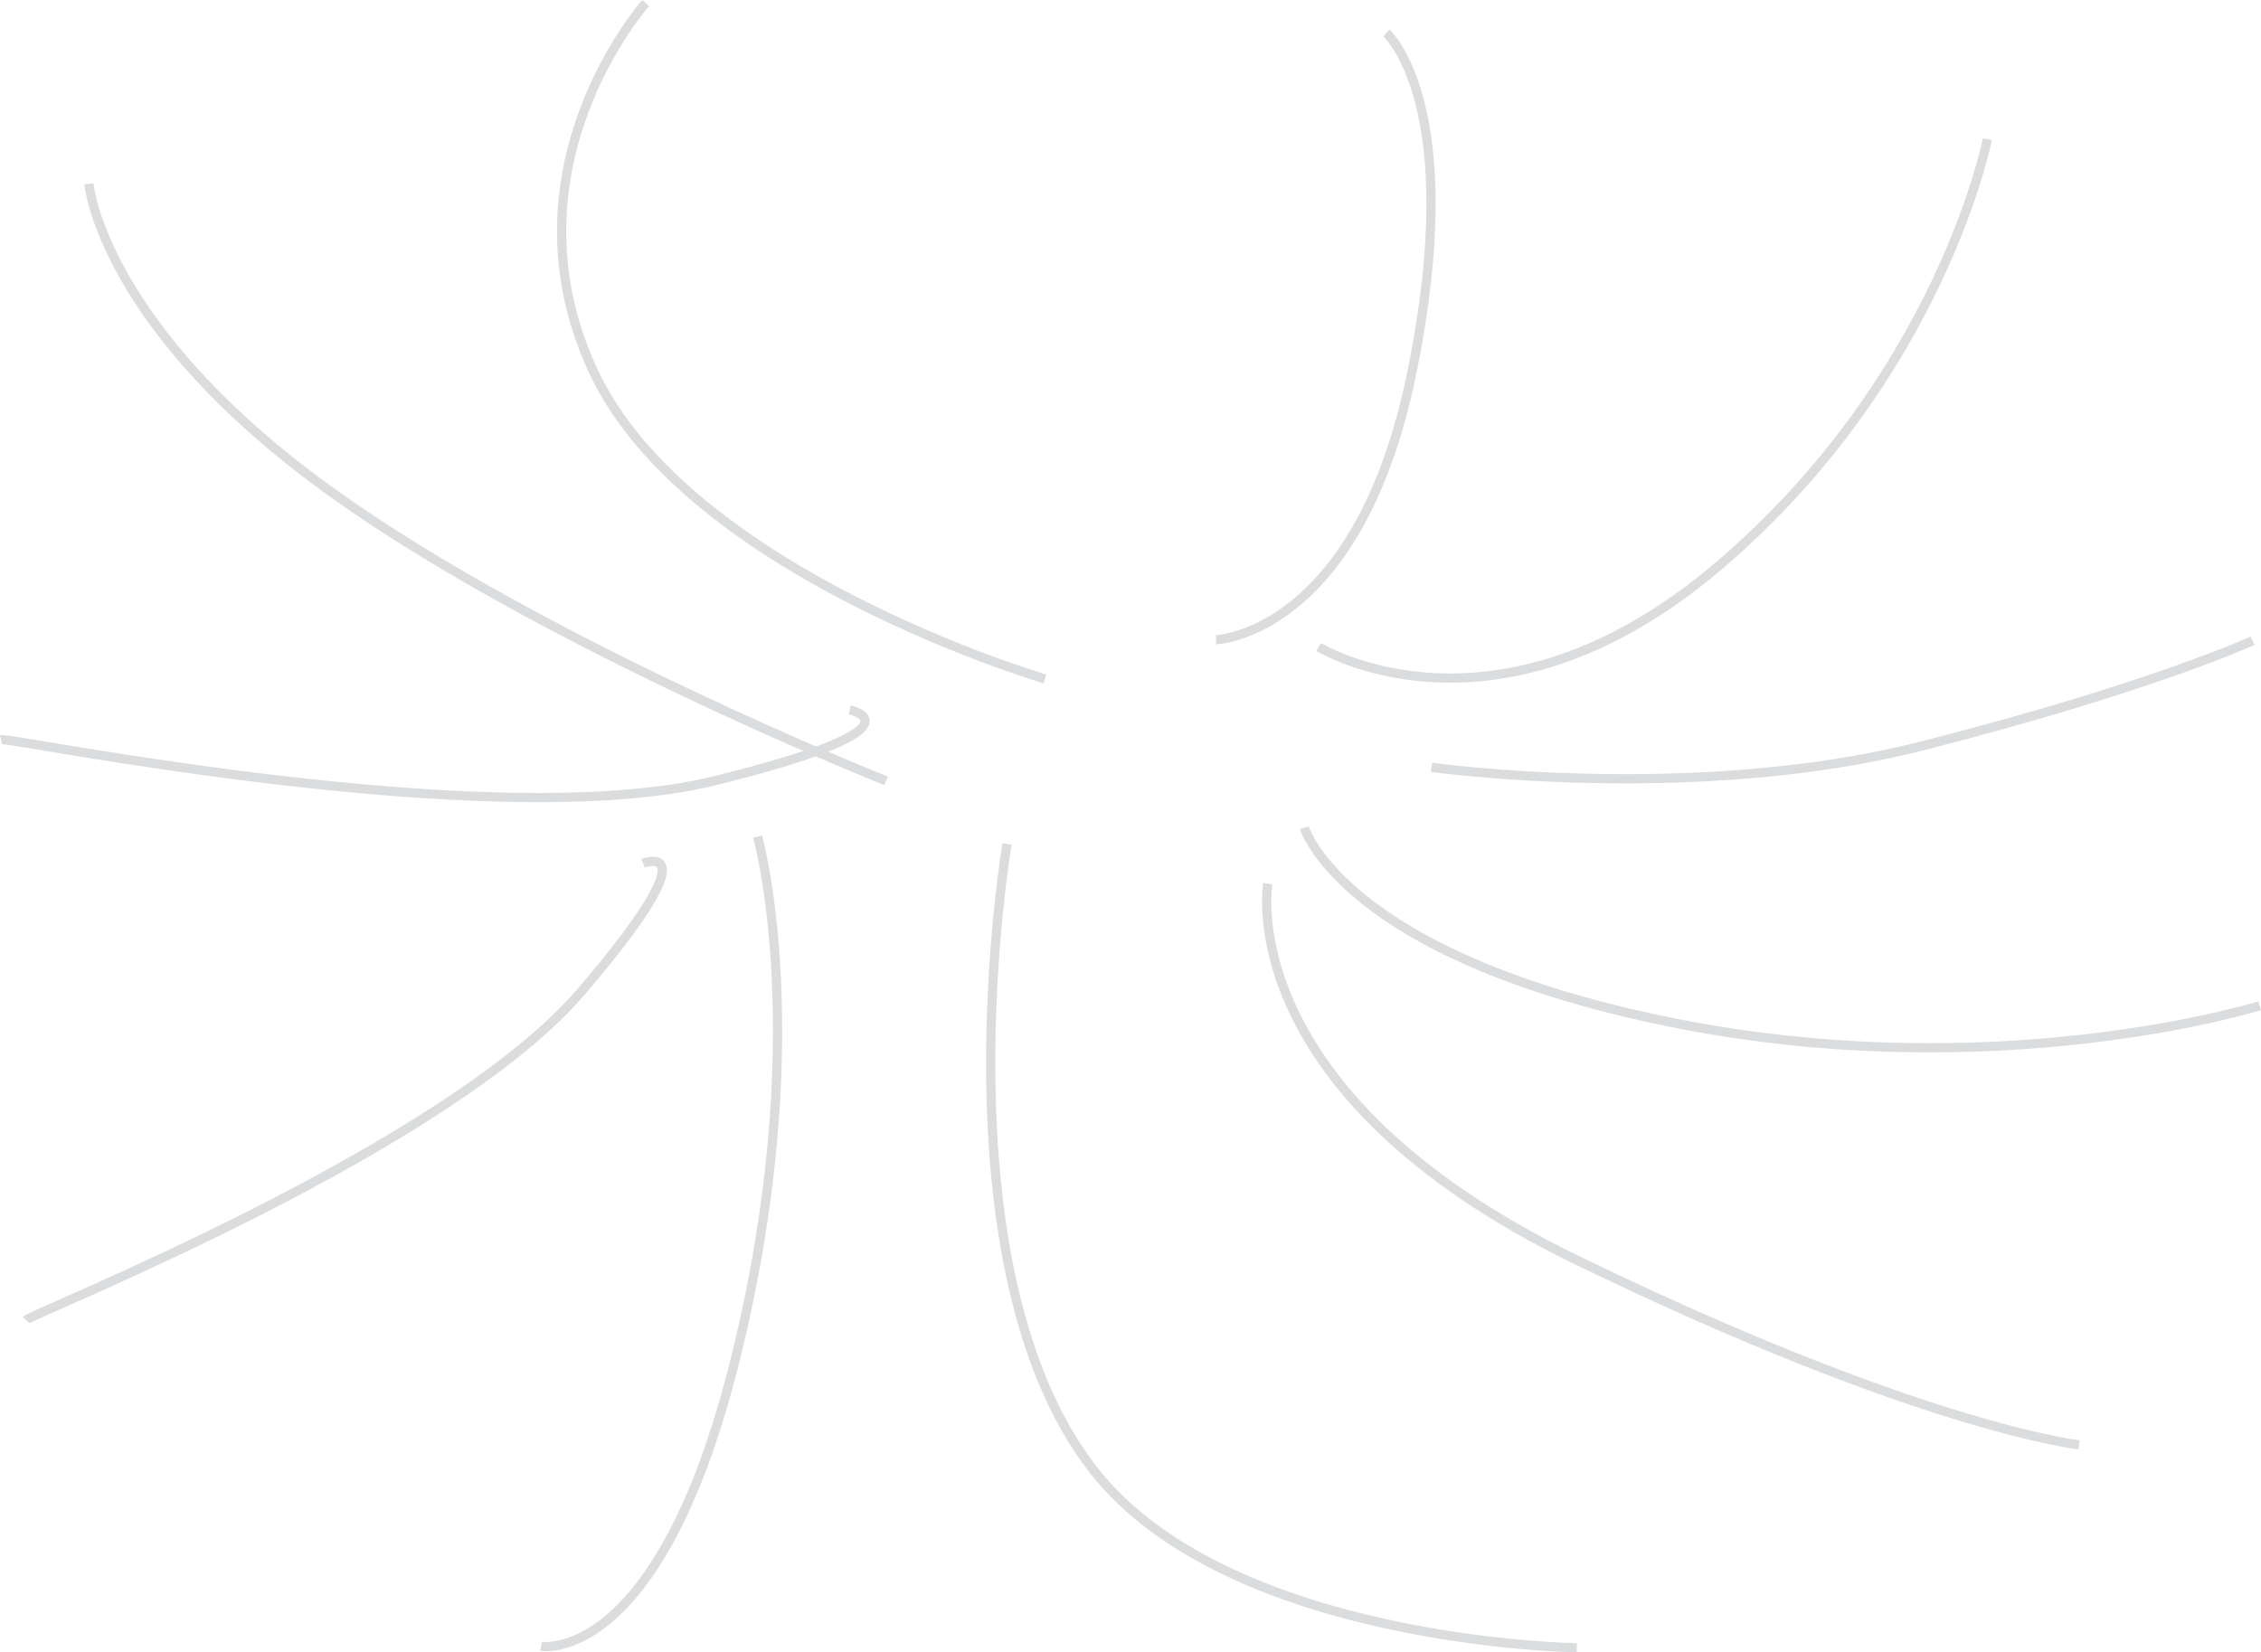 <?xml version="1.0" encoding="UTF-8"?><svg id="Layer_2" xmlns="http://www.w3.org/2000/svg" viewBox="0 0 754.51 551.52"><defs><style>.cls-1{fill:none;stroke:#dbdcdd;stroke-miterlimit:10;stroke-width:3.07px;}</style></defs><g id="Utilities_Graphic"><path id="Line" class="cls-1" d="m8.7,440.61c2.05-2.32,140.14-56.7,185.46-109.85,44.28-51.94,20.45-42.61,20.45-42.61"/><path id="Line-2" class="cls-1" d="m423.07,294.95s-12.34,69.51,102.85,125.51c115.19,55.99,167.85,61.79,167.85,61.79"/><path id="Line-3" class="cls-1" d="m477.7,256.11s87.53,12.23,163.48-7.08c75.95-19.31,110.53-35.18,110.53-35.18"/><path id="Line-4" class="cls-1" d="m440.05,215.94s58.92,36.32,133.3-26.9c74.38-63.22,89.85-142.58,89.85-142.58"/><path id="Line-5" class="cls-1" d="m215.45,1.02s-48.95,55.06-17.49,122.78c31.45,67.72,150.74,102.82,150.74,102.82"/><path id="Line-6" class="cls-1" d="m336.06,281.7s-24.05,140.96,28.75,208.85c45.02,57.89,161.38,59.44,161.38,59.44"/><path id="Line-7" class="cls-1" d="m180.58,549.5s39.04,6.85,64.51-94.69c27.01-107.66,7.72-175.57,7.72-175.57"/><path id="Line-8" class="cls-1" d="m405.81,213.52s47.35-1.6,65.25-88.74c18.49-90.02-8.42-113.78-8.42-113.78"/><path id="Line-9" class="cls-1" d="m.34,246.85c3.32-.76,163.42,32.15,237.97,13.78,72.85-17.95,45.25-23.67,45.25-23.67"/><path id="Line-10" class="cls-1" d="m435.26,276.27s12.81,42.62,121.68,64.82c108.87,22.21,197.11-5.4,197.11-5.4"/><path id="Line-11" class="cls-1" d="m29.67,61.37s4.19,48.14,81.94,103.61c71.17,50.77,184.08,95.64,184.08,95.64"/></g></svg>